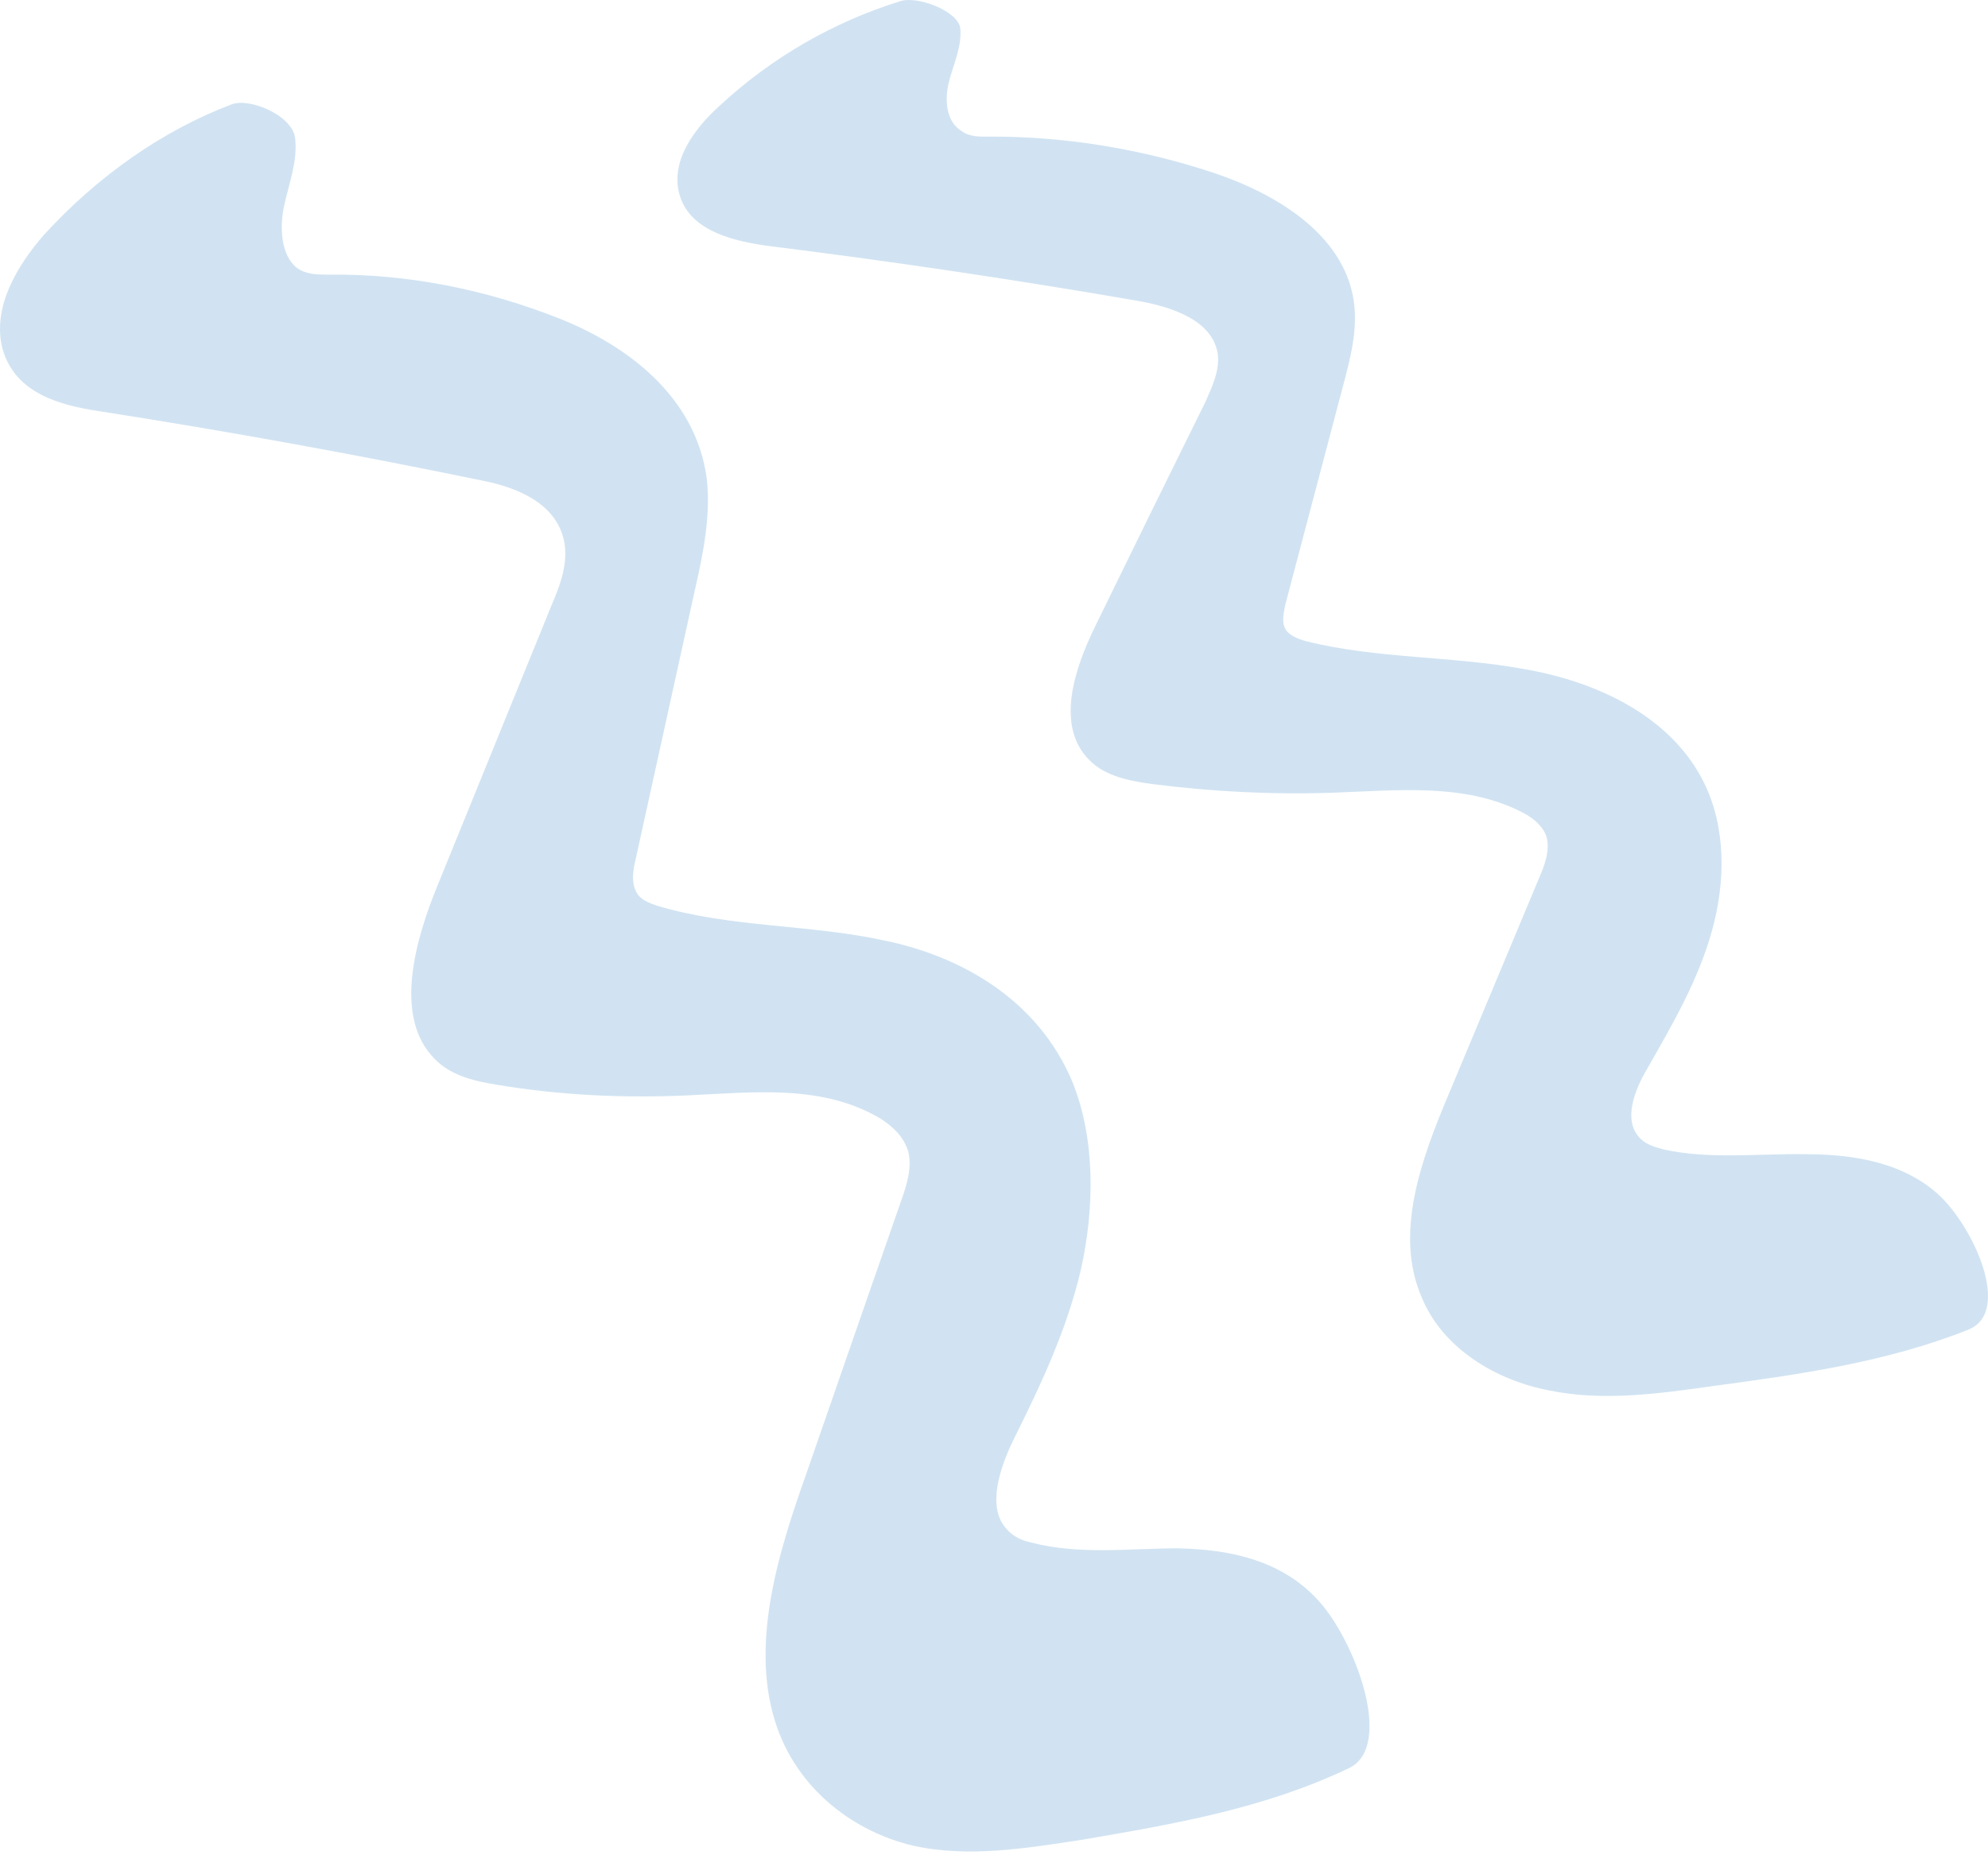 <svg width="135" height="126" viewBox="0 0 135 126" fill="none" xmlns="http://www.w3.org/2000/svg">
<path d="M15.741 7.082C11.056 8.857 6.64 11.947 2.978 15.956C1.201 17.994 -0.576 20.886 0.178 23.713C1.04 26.736 4.109 27.525 6.694 27.919C15.418 29.278 24.124 30.856 32.812 32.652C35.128 33.112 37.982 34.23 38.359 37.056C38.52 38.502 37.982 39.883 37.443 41.132C34.858 47.486 32.273 53.84 29.689 60.194C28.181 63.875 26.834 68.805 29.258 71.631C30.389 73.012 32.112 73.406 33.727 73.669C38.036 74.392 42.398 74.589 46.706 74.392C51.122 74.195 55.807 73.603 59.792 75.97C60.6 76.496 61.353 77.153 61.677 78.205C61.946 79.322 61.569 80.505 61.192 81.557C59.038 87.736 56.884 93.936 54.73 100.159C52.791 105.615 50.852 111.925 52.791 117.381C54.353 121.719 58.122 124.414 61.946 125.335C65.716 126.189 69.647 125.532 73.524 124.94C79.663 123.888 85.856 122.837 91.618 120.076C94.742 118.564 91.941 111.202 89.41 108.573C86.879 105.878 83.325 105.221 79.986 105.155C76.701 105.155 73.309 105.615 70.024 104.76C69.431 104.629 68.785 104.366 68.354 103.84C67.008 102.394 67.87 99.765 68.785 97.859C70.616 94.177 72.447 90.365 73.416 86.158C74.332 82.017 74.386 77.35 72.824 73.472C70.454 67.819 65.177 64.927 60.061 63.875C54.945 62.758 49.668 63.02 44.606 61.509C44.067 61.312 43.421 61.114 43.152 60.457C42.882 59.865 42.99 59.077 43.152 58.419C44.516 52.24 45.88 46.04 47.244 39.817C47.783 37.451 48.267 34.953 47.998 32.521C47.244 26.868 42.505 23.45 38.09 21.675C32.974 19.637 27.642 18.585 22.257 18.651C21.557 18.651 20.803 18.651 20.157 18.191C19.08 17.337 18.972 15.43 19.295 13.984C19.618 12.473 20.211 10.961 20.049 9.449C19.942 7.871 16.98 6.622 15.741 7.082Z" fill="#D1E3F2"/>
<path d="M61.091 0.094C56.554 1.511 52.378 3.925 48.873 7.178C47.12 8.753 45.418 11.062 46.192 13.37C46.965 15.732 49.904 16.414 52.378 16.729C60.764 17.778 69.098 19.02 77.381 20.454C79.65 20.874 82.33 21.766 82.691 24.023C82.846 25.125 82.33 26.227 81.866 27.276C79.358 32.349 76.866 37.421 74.391 42.494C72.948 45.433 71.659 49.316 73.979 51.625C75.061 52.727 76.711 53.041 78.258 53.251C82.382 53.776 86.558 53.986 90.734 53.829C94.961 53.671 99.394 53.199 103.209 55.088C103.983 55.455 104.756 56.033 105.014 56.82C105.271 57.712 104.911 58.709 104.55 59.548C102.488 64.481 100.425 69.414 98.363 74.346C96.507 78.754 94.651 83.792 96.559 88.147C98.002 91.611 101.611 93.762 105.271 94.444C108.88 95.179 112.644 94.654 116.355 94.129C122.232 93.342 128.161 92.503 133.677 90.299C136.667 89.092 133.986 83.215 131.563 81.063C129.14 78.912 125.79 78.387 122.593 78.387C119.397 78.335 116.149 78.754 113.004 78.072C112.437 77.915 111.819 77.757 111.406 77.337C110.169 76.13 110.994 74.031 111.87 72.562C113.571 69.571 115.324 66.58 116.252 63.222C117.18 59.916 117.232 56.19 115.685 53.094C113.417 48.581 108.365 46.272 103.467 45.433C98.57 44.541 93.517 44.751 88.671 43.544C88.156 43.386 87.537 43.176 87.279 42.704C87.022 42.232 87.176 41.602 87.279 41.077C88.585 36.11 89.891 31.159 91.198 26.227C91.713 24.285 92.228 22.344 91.919 20.35C91.198 15.889 86.661 13.161 82.433 11.744C77.536 10.117 72.432 9.277 67.329 9.277C66.607 9.277 65.885 9.33 65.318 8.91C64.235 8.28 64.132 6.759 64.442 5.552C64.751 4.345 65.318 3.19 65.215 1.931C65.06 0.724 62.225 -0.326 61.091 0.094Z" fill="#D1E3F2"/>
</svg>
